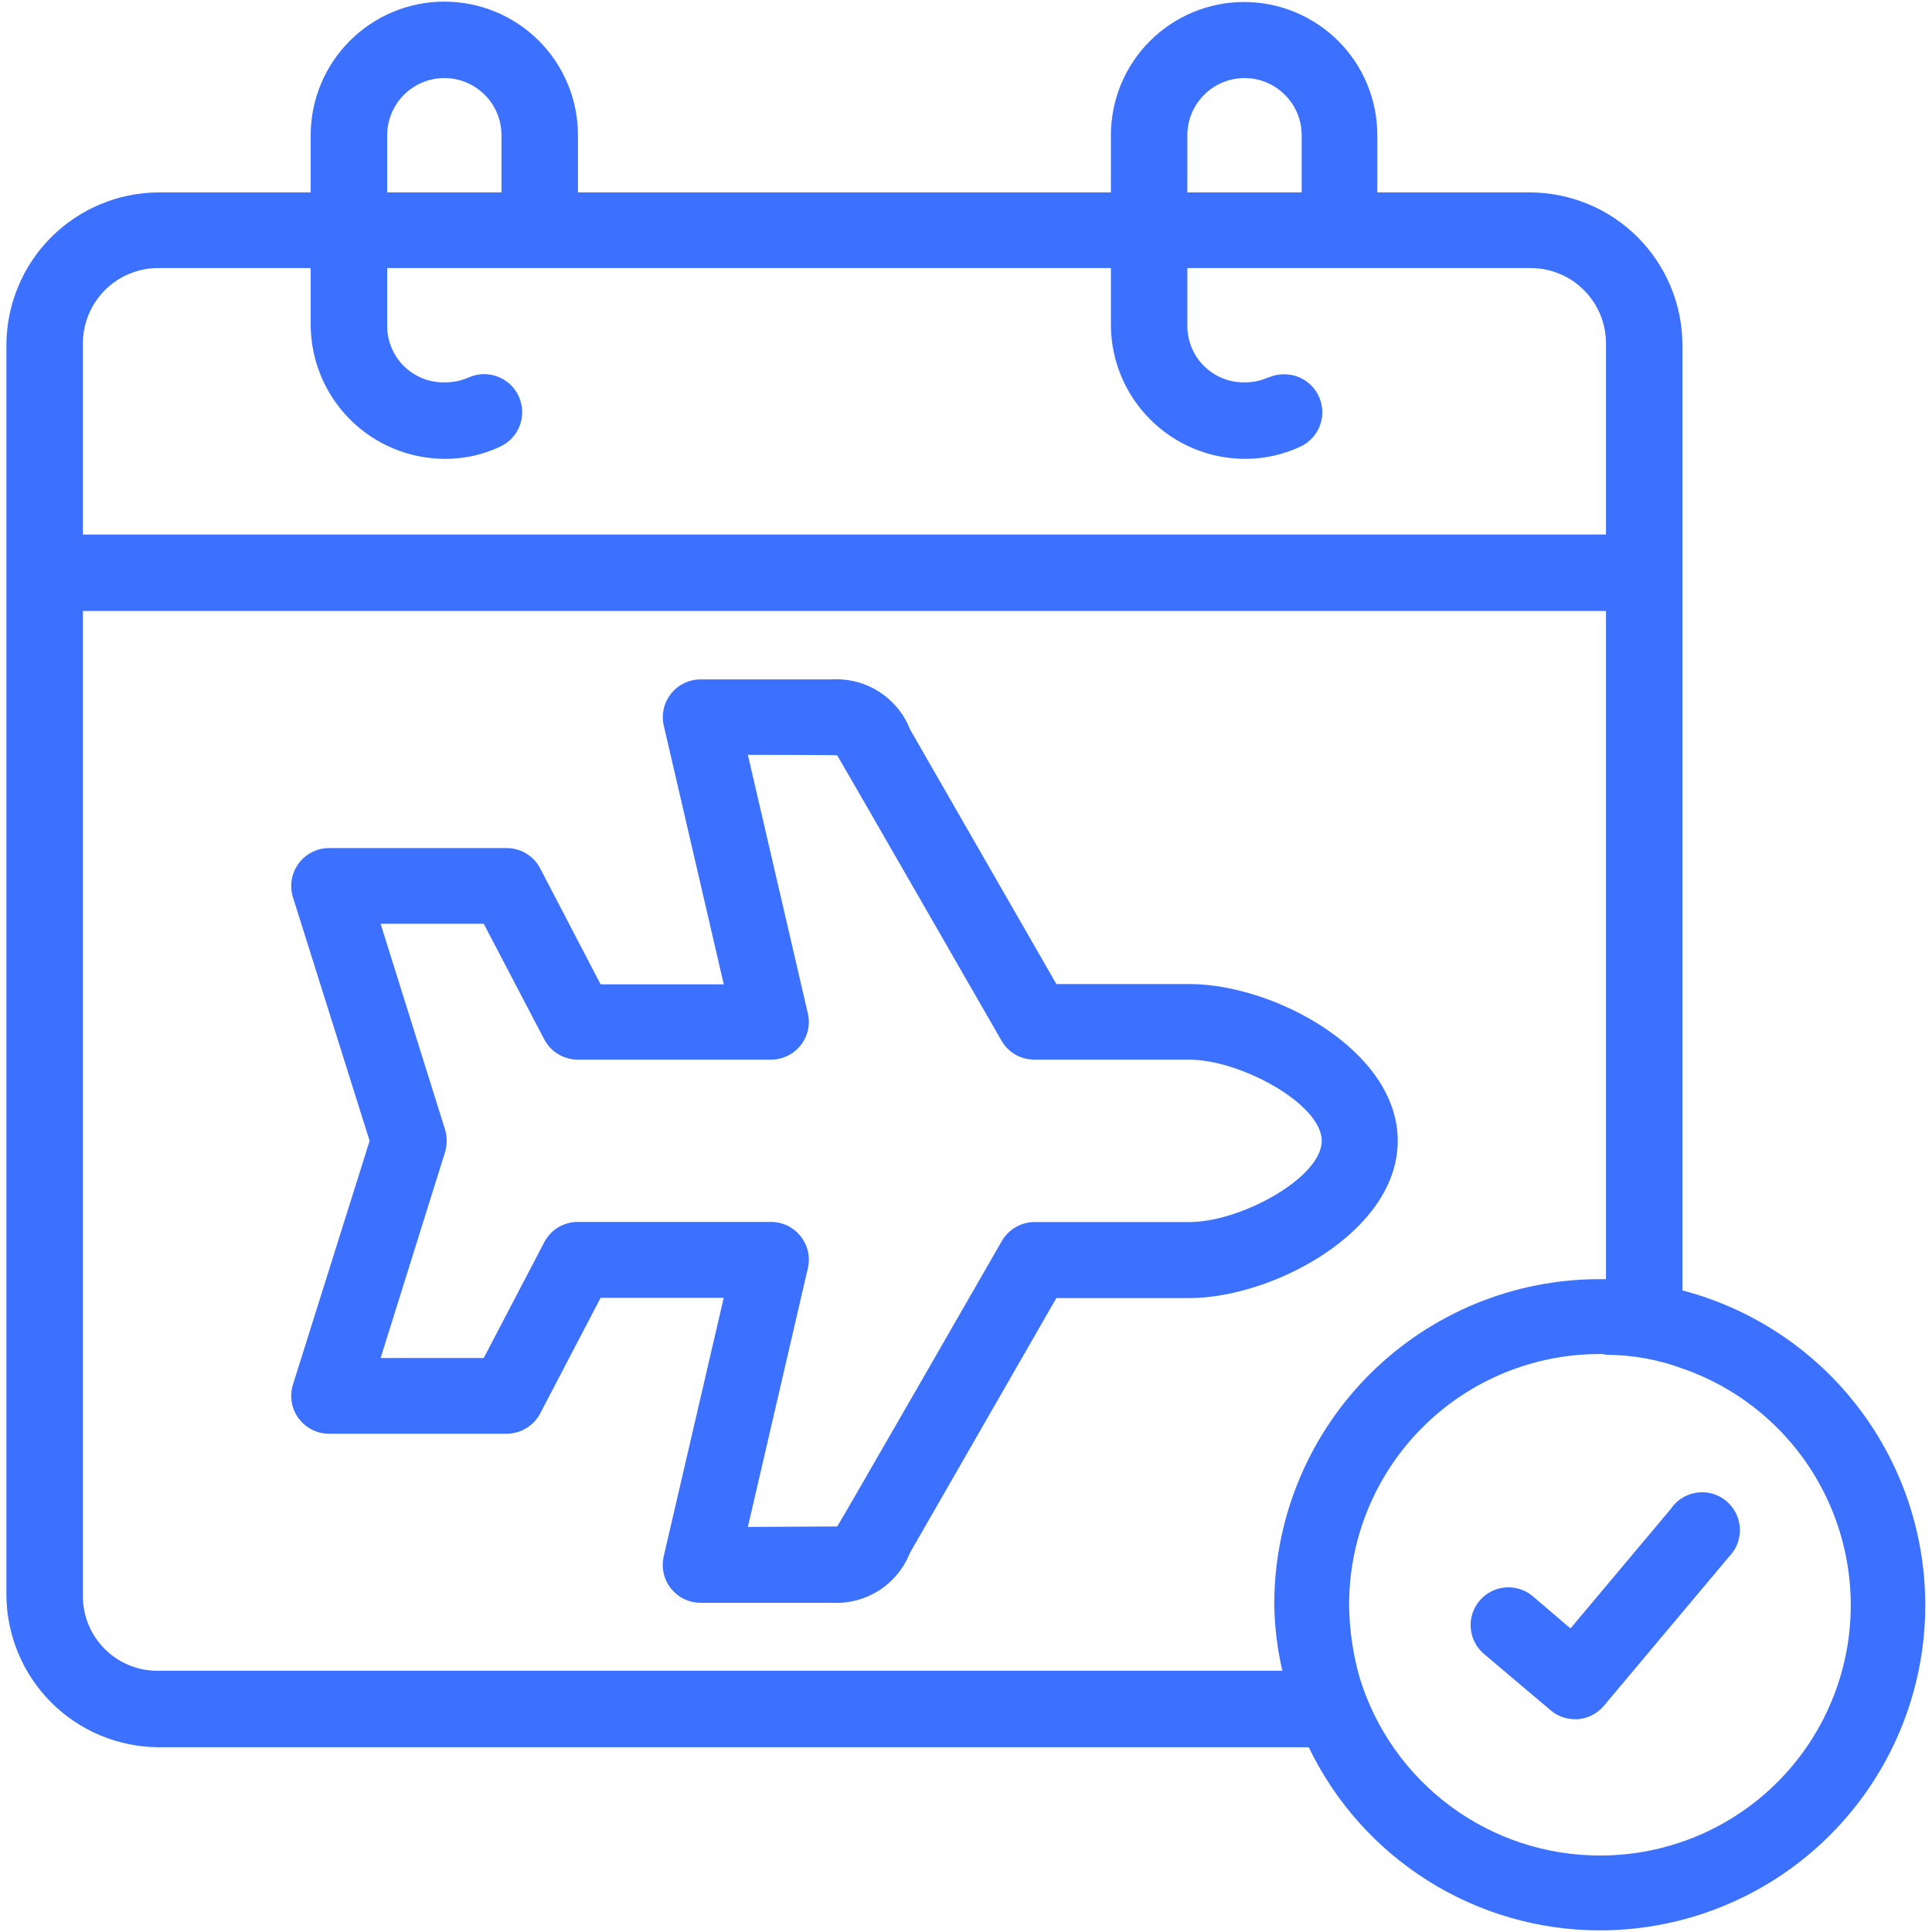 <svg width="32" height="32" viewBox="0 0 32 32" fill="none" xmlns="http://www.w3.org/2000/svg">
<g clip-path="url(#clip0_188_8891)">
<path d="M27.866 21.373V5.707C27.863 5.039 27.596 4.4 27.125 3.929C26.653 3.457 26.014 3.19 25.346 3.187H22.813V2.24C22.813 1.655 22.581 1.093 22.167 0.68C21.753 0.266 21.192 0.033 20.606 0.033C20.021 0.033 19.46 0.266 19.046 0.68C18.632 1.093 18.4 1.655 18.4 2.24V3.187H9.573V2.24C9.573 1.653 9.34 1.09 8.925 0.675C8.51 0.26 7.947 0.027 7.36 0.027C6.773 0.027 6.21 0.26 5.795 0.675C5.38 1.09 5.146 1.653 5.146 2.24V3.187H2.626C1.959 3.19 1.32 3.457 0.848 3.929C0.377 4.4 0.11 5.039 0.106 5.707V16.807V18.712V26.42C0.11 27.087 0.377 27.726 0.848 28.198C1.32 28.67 1.959 28.936 2.626 28.94H21.677C22.113 29.847 22.797 30.613 23.649 31.15C24.5 31.686 25.486 31.972 26.493 31.973C27.803 31.975 29.07 31.499 30.055 30.635C31.039 29.771 31.676 28.577 31.844 27.278C32.012 25.978 31.701 24.662 30.969 23.575C30.237 22.488 29.134 21.706 27.866 21.373ZM19.666 2.24C19.666 1.989 19.766 1.748 19.944 1.571C20.121 1.393 20.362 1.293 20.613 1.293C20.864 1.293 21.105 1.393 21.282 1.571C21.46 1.748 21.56 1.989 21.56 2.24V3.187H19.666V2.24ZM6.413 2.24C6.413 1.989 6.513 1.748 6.69 1.571C6.868 1.393 7.109 1.293 7.36 1.293C7.611 1.293 7.852 1.393 8.029 1.571C8.207 1.748 8.306 1.989 8.306 2.24V3.187H6.413V2.24ZM1.373 5.707C1.37 5.541 1.401 5.376 1.463 5.222C1.525 5.068 1.617 4.928 1.733 4.81C1.85 4.692 1.989 4.598 2.143 4.535C2.296 4.471 2.46 4.439 2.626 4.44H5.146V5.387C5.15 5.973 5.384 6.534 5.798 6.948C6.213 7.363 6.774 7.597 7.36 7.6C7.678 7.603 7.992 7.535 8.28 7.4C8.355 7.366 8.423 7.317 8.479 7.257C8.536 7.196 8.58 7.126 8.609 7.048C8.638 6.971 8.652 6.888 8.649 6.806C8.646 6.723 8.627 6.642 8.593 6.567C8.559 6.491 8.51 6.423 8.45 6.367C8.39 6.311 8.319 6.266 8.241 6.237C8.164 6.208 8.082 6.195 7.999 6.197C7.916 6.2 7.835 6.219 7.76 6.253C7.634 6.308 7.497 6.335 7.36 6.333C7.235 6.335 7.111 6.312 6.995 6.265C6.88 6.218 6.775 6.148 6.686 6.06C6.598 5.972 6.528 5.867 6.482 5.751C6.435 5.635 6.411 5.511 6.413 5.387V4.44H18.4V5.387C18.403 5.973 18.637 6.534 19.052 6.948C19.466 7.363 20.027 7.597 20.613 7.6C20.931 7.602 21.245 7.534 21.533 7.4C21.663 7.341 21.77 7.239 21.834 7.112C21.899 6.984 21.918 6.838 21.888 6.698C21.859 6.558 21.782 6.433 21.672 6.342C21.561 6.251 21.423 6.201 21.28 6.2C21.188 6.197 21.097 6.215 21.013 6.253H21C20.878 6.308 20.746 6.335 20.613 6.333C20.488 6.335 20.364 6.312 20.249 6.265C20.133 6.218 20.028 6.148 19.94 6.06C19.851 5.972 19.782 5.867 19.735 5.751C19.688 5.635 19.665 5.511 19.666 5.387V4.44H25.346C25.512 4.439 25.677 4.471 25.83 4.535C25.984 4.598 26.123 4.692 26.239 4.81C26.356 4.928 26.448 5.068 26.51 5.222C26.572 5.376 26.602 5.541 26.6 5.707V8.853H1.373V5.707ZM1.373 26.42V10.12H26.6V21.187H26.493C25.074 21.186 23.712 21.747 22.703 22.745C21.694 23.744 21.12 25.101 21.106 26.52V26.573C21.111 26.944 21.156 27.312 21.24 27.673H2.626C2.461 27.676 2.297 27.645 2.144 27.583C1.991 27.521 1.851 27.429 1.735 27.312C1.618 27.195 1.525 27.056 1.463 26.902C1.401 26.749 1.371 26.585 1.373 26.42ZM26.493 30.733C25.603 30.732 24.736 30.445 24.021 29.914C23.306 29.384 22.78 28.638 22.52 27.787C22.407 27.392 22.349 26.984 22.346 26.573V26.52C22.361 25.43 22.804 24.389 23.58 23.623C24.356 22.857 25.403 22.427 26.493 22.427C26.529 22.424 26.565 22.429 26.6 22.44C27.032 22.44 27.461 22.517 27.866 22.667C28.794 22.988 29.577 23.629 30.077 24.474C30.576 25.319 30.76 26.314 30.596 27.282C30.431 28.249 29.928 29.127 29.177 29.759C28.426 30.391 27.475 30.736 26.493 30.733Z" fill="#3B71FE"/>
<path d="M23.151 18.896C23.151 17.389 21.091 16.299 19.703 16.299H17.497L15.073 12.081C14.973 11.825 14.794 11.607 14.563 11.459C14.331 11.31 14.059 11.238 13.784 11.253H11.605C11.511 11.253 11.418 11.274 11.333 11.315C11.248 11.356 11.173 11.416 11.114 11.489C11.056 11.563 11.014 11.65 10.993 11.742C10.973 11.834 10.973 11.929 10.995 12.021L11.988 16.304H9.948L8.947 14.383C8.894 14.281 8.814 14.196 8.716 14.137C8.619 14.078 8.507 14.047 8.392 14.047H5.449C5.351 14.047 5.254 14.07 5.167 14.115C5.079 14.16 5.003 14.224 4.945 14.303C4.887 14.383 4.849 14.474 4.832 14.571C4.816 14.668 4.823 14.768 4.852 14.861L6.122 18.896L4.852 22.933C4.823 23.027 4.816 23.127 4.832 23.223C4.848 23.32 4.886 23.412 4.945 23.491C5.003 23.571 5.079 23.635 5.167 23.679C5.254 23.724 5.351 23.747 5.449 23.747H8.392C8.507 23.747 8.619 23.715 8.716 23.656C8.814 23.597 8.894 23.512 8.947 23.411L9.948 21.496H11.987L10.993 25.779C10.972 25.871 10.972 25.966 10.992 26.058C11.013 26.15 11.054 26.237 11.113 26.311C11.172 26.384 11.246 26.444 11.331 26.485C11.416 26.526 11.51 26.547 11.604 26.547H13.783C14.057 26.562 14.329 26.49 14.56 26.342C14.791 26.194 14.97 25.977 15.071 25.721L17.496 21.501H19.701C21.091 21.495 23.151 20.4 23.151 18.896ZM19.703 20.241H17.136C17.026 20.241 16.918 20.27 16.822 20.326C16.727 20.381 16.648 20.46 16.593 20.556C16.593 20.556 13.902 25.24 13.867 25.283L12.387 25.291L13.38 21.009C13.402 20.917 13.403 20.821 13.382 20.729C13.361 20.636 13.32 20.55 13.26 20.476C13.202 20.402 13.127 20.342 13.043 20.301C12.958 20.26 12.865 20.239 12.771 20.239H9.57C9.455 20.239 9.342 20.27 9.244 20.33C9.146 20.389 9.067 20.474 9.014 20.576L8.012 22.493H6.304L7.371 19.084C7.408 18.961 7.408 18.831 7.371 18.708L6.304 15.3H8.012L9.014 17.215C9.067 17.316 9.147 17.401 9.245 17.46C9.343 17.519 9.455 17.551 9.57 17.551H12.77C12.864 17.551 12.957 17.53 13.042 17.489C13.127 17.448 13.202 17.388 13.261 17.314C13.319 17.241 13.361 17.154 13.382 17.062C13.402 16.97 13.402 16.875 13.38 16.783L12.387 12.503C12.387 12.503 13.854 12.503 13.867 12.511C13.896 12.553 16.588 17.237 16.588 17.237C16.643 17.333 16.722 17.412 16.817 17.467C16.913 17.522 17.021 17.551 17.131 17.551H19.698C20.544 17.551 21.892 18.285 21.892 18.896C21.892 19.507 20.549 20.241 19.703 20.241Z" fill="#3B71FE"/>
<path d="M27.685 24.979L26.012 26.972L25.388 26.439C25.261 26.331 25.097 26.279 24.931 26.293C24.766 26.307 24.613 26.386 24.506 26.513C24.399 26.64 24.346 26.804 24.36 26.969C24.374 27.134 24.453 27.288 24.58 27.395L25.684 28.328C25.796 28.423 25.937 28.475 26.084 28.476H26.137C26.303 28.461 26.456 28.382 26.564 28.255L28.641 25.78C28.701 25.718 28.748 25.645 28.779 25.564C28.809 25.483 28.822 25.397 28.818 25.31C28.813 25.224 28.791 25.14 28.752 25.063C28.714 24.985 28.659 24.917 28.593 24.862C28.527 24.806 28.45 24.765 28.367 24.741C28.284 24.717 28.197 24.71 28.111 24.722C28.026 24.733 27.943 24.761 27.869 24.806C27.795 24.85 27.731 24.91 27.681 24.98L27.685 24.979Z" fill="#3B71FE"/>
</g>
<defs>
<clipPath id="clip0_188_8891">
<rect width="32" height="32" fill="white"/>
</clipPath>
</defs>
</svg>
